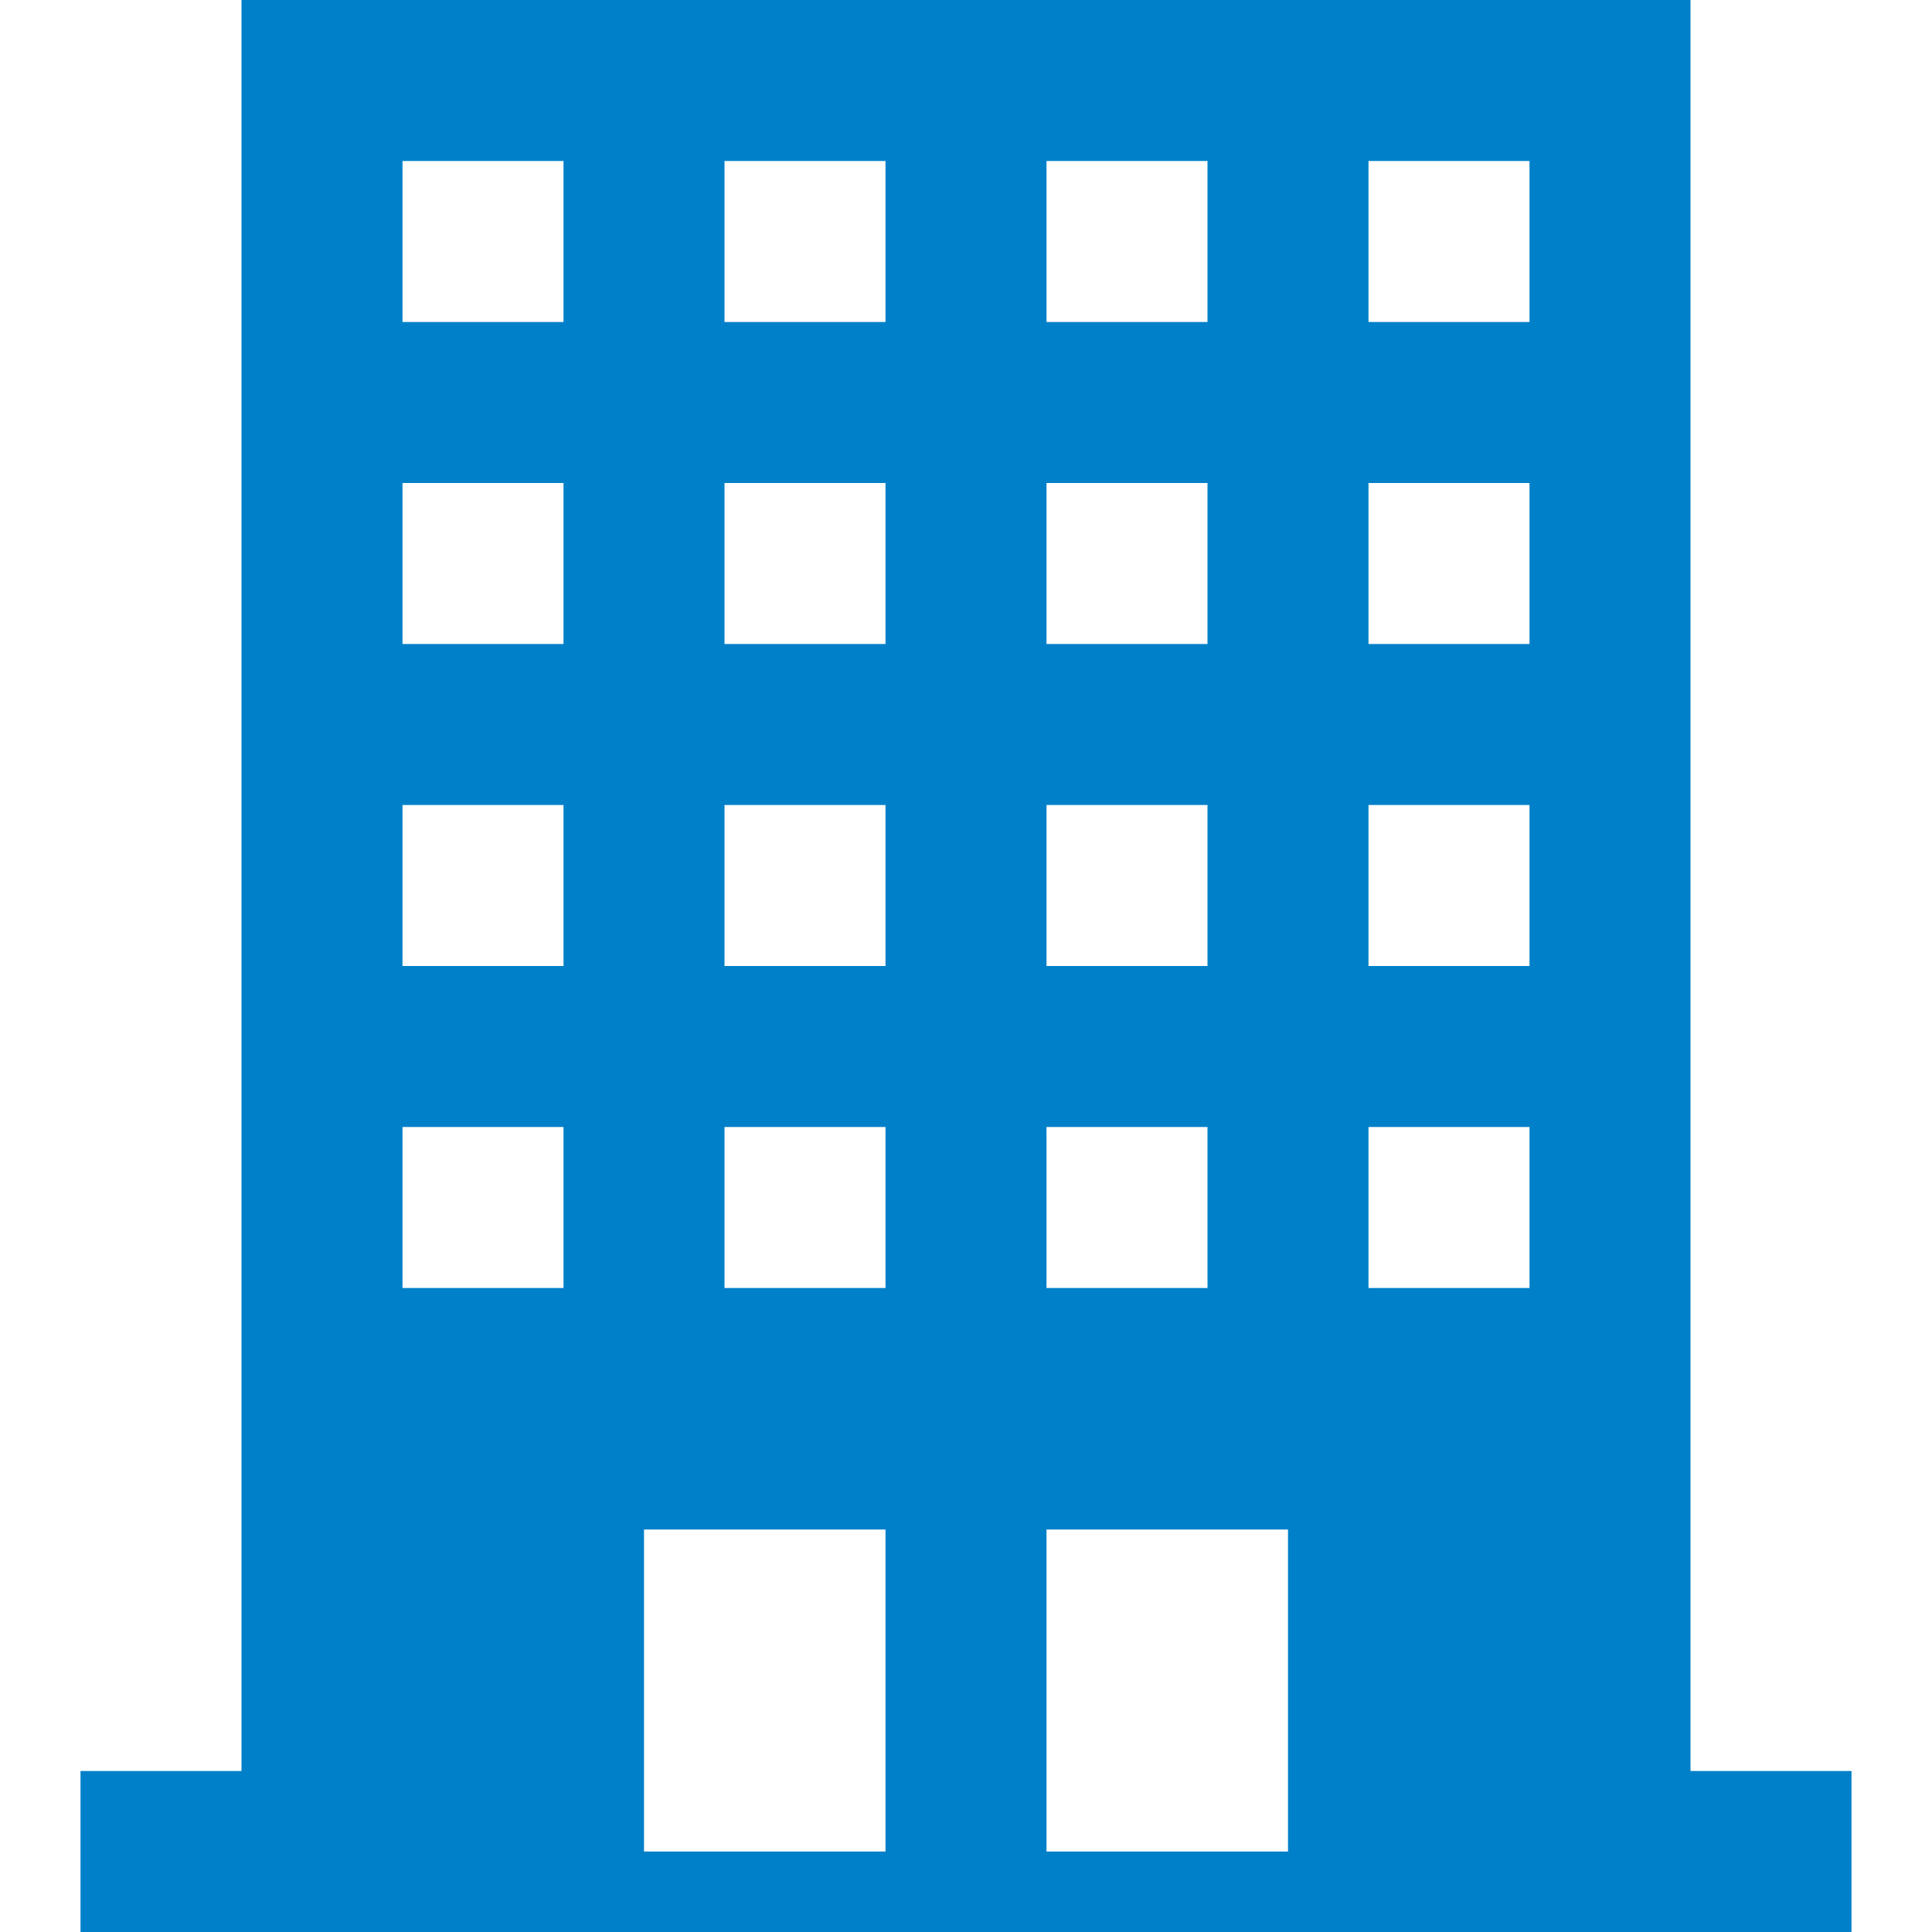 <svg id="レイヤー_1" data-name="レイヤー 1" xmlns="http://www.w3.org/2000/svg" viewBox="0 0 24 24"><defs><style>.cls-1{fill:#0080c9;}</style></defs><title>アートボード 1</title><path class="cls-1" d="M1,22H3V0H21V22h2v2H1Zm7-3v4h3V19Zm5,0v4h3V19ZM7,14H5v2H7Zm8,0H13v2h2Zm-4,0H9v2h2Zm8,0H17v2h2ZM7,10H5v2H7Zm8,0H13v2h2Zm-4,0H9v2h2Zm8,0H17v2h2ZM7,6H5V8H7Zm8,0H13V8h2ZM11,6H9V8h2Zm8,0H17V8h2ZM7,2H5V4H7Zm8,0H13V4h2ZM11,2H9V4h2Zm8,0H17V4h2Z"/></svg>